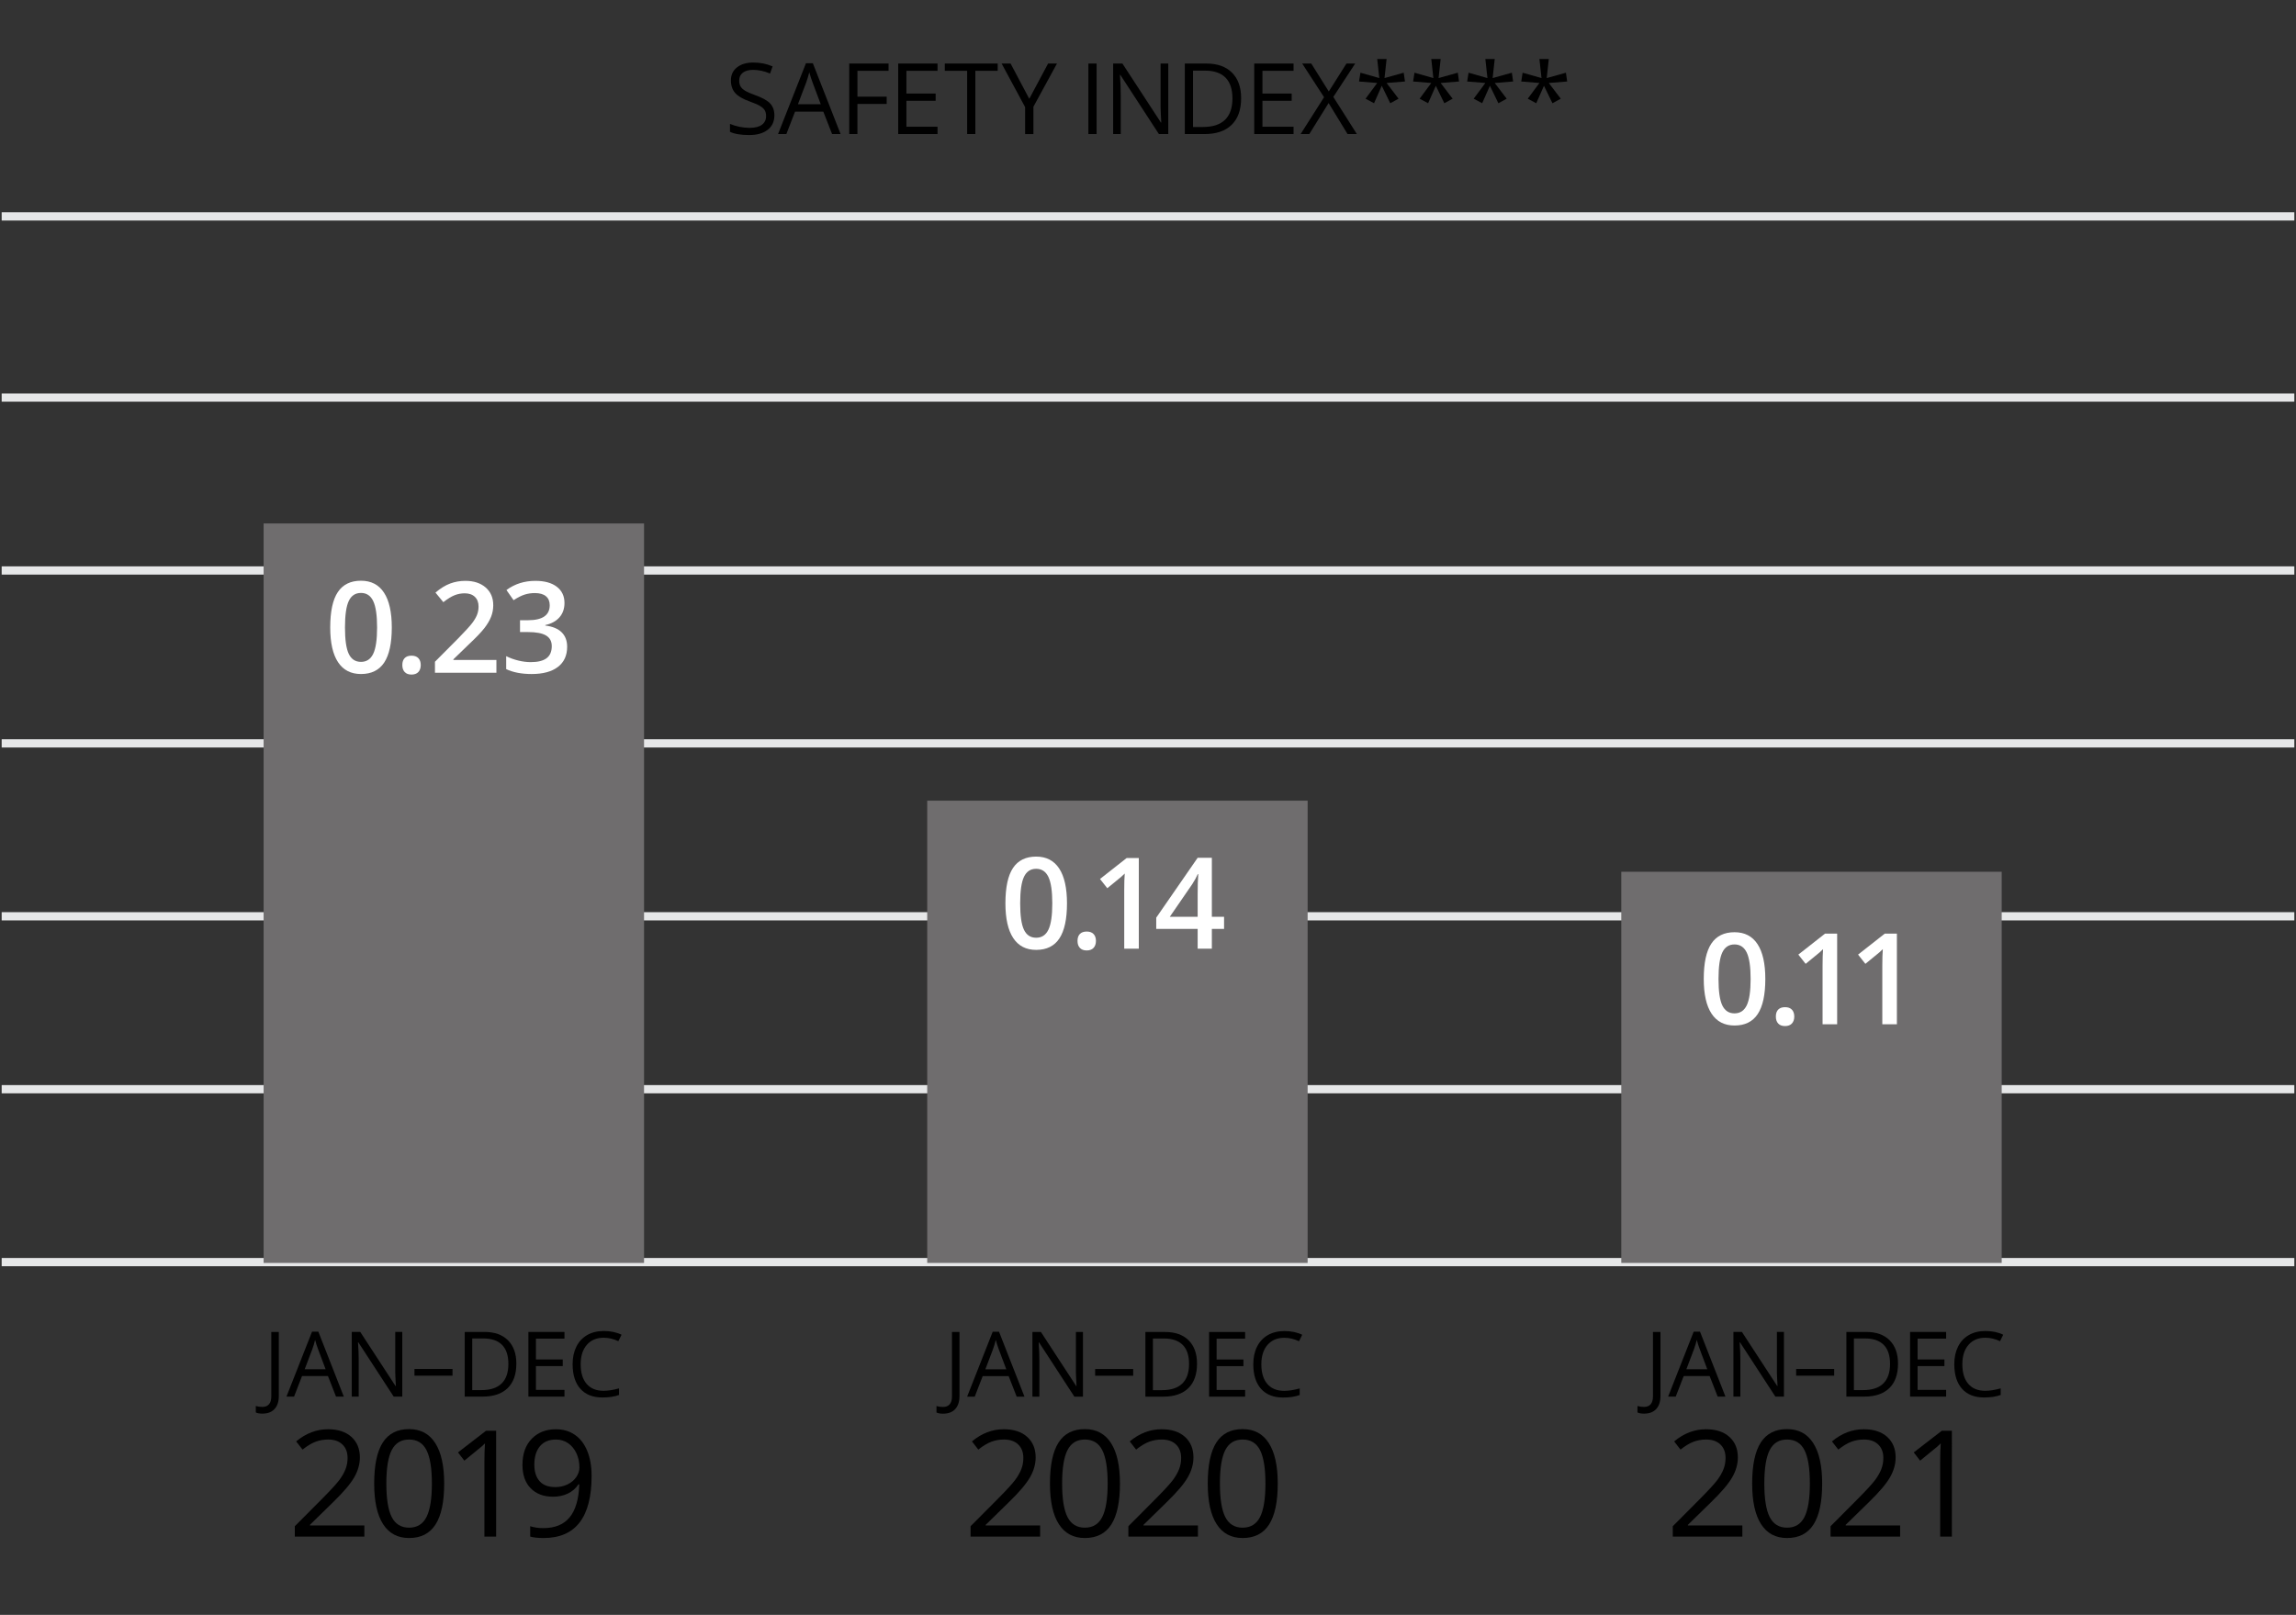 <?xml version="1.0" encoding="utf-8"?>
<!-- Generator: Adobe Illustrator 26.4.1, SVG Export Plug-In . SVG Version: 6.00 Build 0)  -->
<svg version="1.1" id="Layer_1" xmlns="http://www.w3.org/2000/svg" xmlns:xlink="http://www.w3.org/1999/xlink" x="0px" y="0px"
	 viewBox="0 0 452 318" style="enable-background:new 0 0 452 318;" xml:space="preserve">
<rect x="0" y="0" width="452" height="318" fill="#333333" stroke="none"/>
<g>
	
		<line style="fill:none;stroke:#E6E7E8;stroke-width:1.623;stroke-miterlimit:10;" x1="0.33" y1="248.536" x2="451.67" y2="248.536"/>
	
		<line style="fill:none;stroke:#E6E7E8;stroke-width:1.623;stroke-miterlimit:10;" x1="0.33" y1="180.437" x2="451.67" y2="180.437"/>
	
		<line style="fill:none;stroke:#E6E7E8;stroke-width:1.623;stroke-miterlimit:10;" x1="0.33" y1="146.388" x2="451.67" y2="146.388"/>
	
		<line style="fill:none;stroke:#E6E7E8;stroke-width:1.623;stroke-miterlimit:10;" x1="0.33" y1="112.339" x2="451.67" y2="112.339"/>
	
		<line style="fill:none;stroke:#E6E7E8;stroke-width:1.623;stroke-miterlimit:10;" x1="0.33" y1="78.289" x2="451.67" y2="78.289"/>
	
		<line style="fill:none;stroke:#E6E7E8;stroke-width:1.623;stroke-miterlimit:10;" x1="0.33" y1="42.618" x2="451.67" y2="42.618"/>
	
		<line style="fill:none;stroke:#E6E7E8;stroke-width:1.623;stroke-miterlimit:10;" x1="0.33" y1="214.487" x2="451.67" y2="214.487"/>
</g>
<g>
	<path d="M51.647,278.372c-0.546,0-0.976-0.078-1.289-0.234v-1.264c0.413,0.116,0.842,0.175,1.289,0.175
		c0.575,0,1.012-0.175,1.311-0.522c0.299-0.349,0.449-0.851,0.449-1.507v-12.732h1.48v12.61c0,1.104-0.279,1.958-0.836,2.564
		C53.494,278.069,52.692,278.372,51.647,278.372z"/>
	<path d="M66.148,275.02l-1.585-4.05H59.46l-1.567,4.05h-1.498l5.034-12.784h1.245l5.008,12.784H66.148z M64.102,269.638
		l-1.481-3.945c-0.191-0.499-0.389-1.111-0.592-1.838c-0.128,0.558-0.311,1.17-0.549,1.838l-1.498,3.945H64.102z"/>
	<path d="M79.193,275.02h-1.689l-6.958-10.686h-0.069c0.093,1.254,0.139,2.403,0.139,3.448v7.237h-1.367v-12.732h1.672l6.941,10.643
		h0.07c-0.012-0.157-0.038-0.66-0.078-1.512c-0.041-0.85-0.056-1.458-0.044-1.824v-7.307h1.385V275.02z"/>
	<path d="M81.596,270.9v-1.324h7.489v1.324H81.596z"/>
	<path d="M101.65,268.531c0,2.102-0.57,3.709-1.711,4.82c-1.141,1.112-2.782,1.668-4.925,1.668h-3.527v-12.732h3.901
		c1.98,0,3.519,0.549,4.616,1.646C101.102,265.03,101.65,266.563,101.65,268.531z M100.083,268.584c0-1.66-0.417-2.912-1.25-3.754
		s-2.071-1.263-3.714-1.263h-2.151v10.172h1.803c1.765,0,3.092-0.434,3.98-1.302S100.083,270.285,100.083,268.584z"/>
	<path d="M111.123,275.02h-7.098v-12.732h7.098v1.315h-5.617v4.102h5.277v1.307h-5.277v4.685h5.617V275.02z"/>
	<path d="M118.842,263.428c-1.399,0-2.504,0.467-3.313,1.398c-0.81,0.932-1.215,2.207-1.215,3.827c0,1.666,0.39,2.954,1.171,3.862
		c0.781,0.909,1.895,1.363,3.34,1.363c0.889,0,1.901-0.16,3.04-0.479v1.298c-0.883,0.331-1.971,0.496-3.266,0.496
		c-1.875,0-3.323-0.568-4.341-1.707c-1.019-1.138-1.529-2.754-1.529-4.851c0-1.312,0.246-2.461,0.736-3.448
		c0.49-0.987,1.199-1.748,2.125-2.282c0.926-0.534,2.016-0.801,3.271-0.801c1.335,0,2.502,0.244,3.501,0.731l-0.627,1.271
		C120.77,263.654,119.806,263.428,118.842,263.428z"/>
</g>
<g>
	<path d="M71.731,302.584H58.037v-2.038l5.486-5.515c1.672-1.691,2.774-2.897,3.306-3.62c0.532-0.722,0.931-1.425,1.197-2.108
		c0.266-0.685,0.399-1.421,0.399-2.209c0-1.111-0.337-1.993-1.012-2.644c-0.675-0.65-1.61-0.977-2.808-0.977
		c-0.865,0-1.684,0.143-2.458,0.428c-0.775,0.285-1.637,0.803-2.587,1.554l-1.254-1.61c1.919-1.597,4.009-2.395,6.271-2.395
		c1.957,0,3.491,0.501,4.603,1.504c1.112,1.002,1.667,2.349,1.667,4.04c0,1.32-0.371,2.627-1.111,3.919
		c-0.741,1.292-2.128,2.926-4.161,4.901l-4.561,4.461v0.114h10.717V302.584z"/>
	<path d="M87.444,292.139c0,3.601-0.568,6.289-1.703,8.065c-1.136,1.776-2.872,2.665-5.209,2.665c-2.242,0-3.947-0.91-5.116-2.729
		c-1.168-1.818-1.753-4.486-1.753-8.001c0-3.63,0.565-6.323,1.696-8.08c1.13-1.758,2.855-2.637,5.173-2.637
		c2.261,0,3.979,0.917,5.152,2.75C86.858,286.006,87.444,288.661,87.444,292.139z M76.058,292.139c0,3.03,0.356,5.236,1.069,6.619
		c0.712,1.382,1.848,2.073,3.406,2.073c1.577,0,2.72-0.7,3.427-2.102c0.708-1.401,1.062-3.599,1.062-6.591
		c0-2.993-0.354-5.186-1.062-6.577c-0.708-1.392-1.85-2.088-3.427-2.088c-1.558,0-2.693,0.687-3.406,2.06
		S76.058,289.107,76.058,292.139z"/>
	<path d="M97.672,302.584h-2.309v-14.85c0-1.234,0.038-2.403,0.114-3.505c-0.2,0.199-0.423,0.408-0.67,0.627
		s-1.377,1.145-3.392,2.778l-1.254-1.624l5.515-4.261h1.995V302.584z"/>
	<path d="M116.465,290.642c0,8.151-3.154,12.228-9.462,12.228c-1.103,0-1.977-0.096-2.623-0.285v-2.038
		c0.76,0.247,1.625,0.371,2.594,0.371c2.28,0,4.002-0.706,5.166-2.116c1.164-1.411,1.798-3.575,1.902-6.491h-0.171
		c-0.522,0.788-1.216,1.389-2.081,1.803c-0.865,0.413-1.838,0.619-2.921,0.619c-1.843,0-3.306-0.551-4.389-1.652
		c-1.083-1.103-1.625-2.642-1.625-4.617c0-2.166,0.605-3.877,1.817-5.131s2.805-1.881,4.781-1.881c1.416,0,2.653,0.363,3.712,1.09
		c1.06,0.728,1.874,1.786,2.444,3.179C116.18,287.11,116.465,288.752,116.465,290.642z M109.453,283.474
		c-1.358,0-2.408,0.438-3.149,1.312c-0.741,0.874-1.112,2.09-1.112,3.647c0,1.368,0.342,2.444,1.026,3.229
		c0.684,0.783,1.725,1.176,3.121,1.176c0.864,0,1.66-0.176,2.387-0.527c0.727-0.352,1.299-0.831,1.717-1.439s0.627-1.245,0.627-1.91
		c0-0.997-0.195-1.919-0.584-2.765c-0.39-0.845-0.934-1.51-1.632-1.995C111.156,283.716,110.356,283.474,109.453,283.474z"/>
</g>
<g>
	<path d="M185.647,278.382c-0.546,0-0.976-0.078-1.289-0.234v-1.264c0.413,0.116,0.842,0.175,1.289,0.175
		c0.575,0,1.012-0.175,1.311-0.522c0.299-0.349,0.449-0.851,0.449-1.507v-12.732h1.48v12.61c0,1.104-0.279,1.958-0.836,2.564
		C187.494,278.079,186.692,278.382,185.647,278.382z"/>
	<path d="M200.148,275.029l-1.585-4.05h-5.104l-1.567,4.05h-1.498l5.034-12.784h1.245l5.008,12.784H200.148z M198.102,269.647
		l-1.481-3.945c-0.191-0.499-0.389-1.111-0.592-1.838c-0.128,0.558-0.311,1.17-0.549,1.838l-1.498,3.945H198.102z"/>
	<path d="M213.193,275.029h-1.689l-6.958-10.686h-0.069c0.093,1.254,0.139,2.403,0.139,3.448v7.237h-1.367v-12.732h1.672
		l6.941,10.643h0.07c-0.012-0.157-0.038-0.66-0.078-1.512c-0.041-0.85-0.056-1.458-0.044-1.824v-7.307h1.385V275.029z"/>
	<path d="M215.596,270.91v-1.324h7.489v1.324H215.596z"/>
	<path d="M235.65,268.541c0,2.102-0.57,3.709-1.711,4.82c-1.141,1.112-2.782,1.668-4.925,1.668h-3.527v-12.732h3.901
		c1.98,0,3.519,0.549,4.616,1.646C235.102,265.04,235.65,266.573,235.65,268.541z M234.083,268.594c0-1.66-0.417-2.912-1.25-3.754
		s-2.071-1.263-3.714-1.263h-2.151v10.172h1.803c1.765,0,3.092-0.434,3.98-1.302C233.639,271.579,234.083,270.295,234.083,268.594z"
		/>
	<path d="M245.123,275.029h-7.098v-12.732h7.098v1.315h-5.617v4.102h5.277v1.307h-5.277v4.685h5.617V275.029z"/>
	<path d="M252.842,263.438c-1.399,0-2.504,0.467-3.313,1.398s-1.215,2.207-1.215,3.827c0,1.666,0.391,2.954,1.171,3.862
		c0.781,0.909,1.895,1.363,3.34,1.363c0.889,0,1.901-0.16,3.04-0.479v1.298c-0.883,0.331-1.972,0.496-3.266,0.496
		c-1.876,0-3.323-0.568-4.342-1.707c-1.019-1.138-1.528-2.754-1.528-4.851c0-1.312,0.245-2.461,0.736-3.448
		c0.49-0.987,1.198-1.748,2.124-2.282c0.927-0.534,2.017-0.801,3.271-0.801c1.335,0,2.502,0.244,3.501,0.731l-0.627,1.271
		C254.77,263.664,253.806,263.438,252.842,263.438z"/>
</g>
<g>
	<g>
		<path d="M204.767,302.584h-13.695v-2.038l5.486-5.515c1.672-1.691,2.774-2.897,3.306-3.62c0.532-0.722,0.931-1.425,1.197-2.108
			c0.266-0.685,0.399-1.421,0.399-2.209c0-1.111-0.337-1.993-1.012-2.644c-0.675-0.65-1.61-0.977-2.808-0.977
			c-0.865,0-1.684,0.143-2.458,0.428c-0.775,0.285-1.637,0.803-2.587,1.554l-1.254-1.61c1.919-1.597,4.009-2.395,6.271-2.395
			c1.957,0,3.491,0.501,4.603,1.504c1.112,1.002,1.667,2.349,1.667,4.04c0,1.32-0.371,2.627-1.111,3.919
			c-0.741,1.292-2.128,2.926-4.161,4.901l-4.561,4.461v0.114h10.717V302.584z"/>
		<path d="M220.48,292.139c0,3.601-0.568,6.289-1.703,8.065c-1.136,1.776-2.872,2.665-5.209,2.665c-2.242,0-3.947-0.91-5.116-2.729
			c-1.168-1.818-1.753-4.486-1.753-8.001c0-3.63,0.565-6.323,1.696-8.08c1.13-1.758,2.855-2.637,5.173-2.637
			c2.261,0,3.979,0.917,5.152,2.75C219.894,286.006,220.48,288.661,220.48,292.139z M209.094,292.139
			c0,3.03,0.356,5.236,1.069,6.619c0.712,1.382,1.848,2.073,3.406,2.073c1.577,0,2.72-0.7,3.427-2.102
			c0.708-1.401,1.062-3.599,1.062-6.591c0-2.993-0.354-5.186-1.062-6.577c-0.708-1.392-1.85-2.088-3.427-2.088
			c-1.558,0-2.693,0.687-3.406,2.06S209.094,289.107,209.094,292.139z"/>
		<path d="M235.83,302.584h-13.694v-2.038l5.486-5.515c1.672-1.691,2.773-2.897,3.306-3.62c0.532-0.722,0.932-1.425,1.197-2.108
			c0.266-0.685,0.399-1.421,0.399-2.209c0-1.111-0.338-1.993-1.012-2.644c-0.675-0.65-1.61-0.977-2.808-0.977
			c-0.865,0-1.685,0.143-2.458,0.428c-0.775,0.285-1.637,0.803-2.587,1.554l-1.254-1.61c1.919-1.597,4.009-2.395,6.271-2.395
			c1.957,0,3.491,0.501,4.603,1.504c1.111,1.002,1.667,2.349,1.667,4.04c0,1.32-0.37,2.627-1.111,3.919s-2.128,2.926-4.161,4.901
			l-4.56,4.461v0.114h10.716V302.584z"/>
		<path d="M251.544,292.139c0,3.601-0.568,6.289-1.703,8.065c-1.137,1.776-2.872,2.665-5.209,2.665c-2.242,0-3.947-0.91-5.116-2.729
			c-1.168-1.818-1.753-4.486-1.753-8.001c0-3.63,0.565-6.323,1.696-8.08c1.13-1.758,2.854-2.637,5.173-2.637
			c2.261,0,3.979,0.917,5.15,2.75C250.956,286.006,251.544,288.661,251.544,292.139z M240.157,292.139
			c0,3.03,0.356,5.236,1.068,6.619c0.713,1.382,1.848,2.073,3.406,2.073c1.577,0,2.719-0.7,3.428-2.102
			c0.707-1.401,1.061-3.599,1.061-6.591c0-2.993-0.354-5.186-1.061-6.577c-0.709-1.392-1.851-2.088-3.428-2.088
			c-1.559,0-2.693,0.687-3.406,2.06C240.514,286.906,240.157,289.107,240.157,292.139z"/>
	</g>
</g>
<g>
	<path d="M323.648,278.372c-0.546,0-0.976-0.078-1.289-0.234v-1.264c0.412,0.116,0.842,0.175,1.289,0.175
		c0.575,0,1.012-0.175,1.311-0.522c0.299-0.349,0.448-0.851,0.448-1.507v-12.732h1.48v12.61c0,1.104-0.278,1.958-0.836,2.564
		C325.495,278.069,324.693,278.372,323.648,278.372z"/>
	<path d="M338.149,275.02l-1.585-4.05h-5.104l-1.567,4.05h-1.498l5.033-12.784h1.246l5.007,12.784H338.149z M336.103,269.638
		l-1.48-3.945c-0.191-0.499-0.389-1.111-0.592-1.838c-0.128,0.558-0.311,1.17-0.549,1.838l-1.498,3.945H336.103z"/>
	<path d="M351.194,275.02h-1.689l-6.959-10.686h-0.069c0.093,1.254,0.14,2.403,0.14,3.448v7.237h-1.368v-12.732h1.673l6.94,10.643
		h0.07c-0.012-0.157-0.038-0.66-0.079-1.512c-0.04-0.85-0.055-1.458-0.043-1.824v-7.307h1.385V275.02z"/>
	<path d="M353.596,270.9v-1.324h7.49v1.324H353.596z"/>
	<path d="M373.651,268.531c0,2.102-0.571,3.709-1.712,4.82c-1.141,1.112-2.782,1.668-4.925,1.668h-3.527v-12.732h3.902
		c1.979,0,3.518,0.549,4.615,1.646C373.103,265.03,373.651,266.563,373.651,268.531z M372.083,268.584
		c0-1.66-0.416-2.912-1.249-3.754c-0.834-0.842-2.071-1.263-3.715-1.263h-2.15v10.172h1.802c1.766,0,3.092-0.434,3.98-1.302
		S372.083,270.285,372.083,268.584z"/>
	<path d="M383.124,275.02h-7.098v-12.732h7.098v1.315h-5.616v4.102h5.277v1.307h-5.277v4.685h5.616V275.02z"/>
	<path d="M390.843,263.428c-1.399,0-2.504,0.467-3.313,1.398c-0.811,0.932-1.215,2.207-1.215,3.827c0,1.666,0.391,2.954,1.171,3.862
		c0.781,0.909,1.895,1.363,3.34,1.363c0.889,0,1.901-0.16,3.039-0.479v1.298c-0.882,0.331-1.971,0.496-3.266,0.496
		c-1.875,0-3.322-0.568-4.341-1.707c-1.02-1.138-1.528-2.754-1.528-4.851c0-1.312,0.245-2.461,0.735-3.448
		c0.491-0.987,1.199-1.748,2.125-2.282s2.017-0.801,3.271-0.801c1.335,0,2.502,0.244,3.501,0.731l-0.627,1.271
		C392.771,263.654,391.807,263.428,390.843,263.428z"/>
</g>
<g>
	<g>
		<path d="M343.006,302.584h-13.695v-2.038l5.486-5.515c1.673-1.691,2.774-2.897,3.307-3.62c0.532-0.722,0.931-1.425,1.197-2.108
			c0.266-0.685,0.398-1.421,0.398-2.209c0-1.111-0.337-1.993-1.012-2.644s-1.61-0.977-2.808-0.977c-0.864,0-1.684,0.143-2.458,0.428
			s-1.637,0.803-2.586,1.554l-1.254-1.61c1.919-1.597,4.009-2.395,6.27-2.395c1.957,0,3.492,0.501,4.604,1.504
			c1.111,1.002,1.667,2.349,1.667,4.04c0,1.32-0.37,2.627-1.111,3.919s-2.128,2.926-4.161,4.901l-4.561,4.461v0.114h10.717V302.584z
			"/>
		<path d="M358.719,292.139c0,3.601-0.568,6.289-1.703,8.065c-1.136,1.776-2.872,2.665-5.209,2.665c-2.242,0-3.947-0.91-5.116-2.729
			c-1.168-1.818-1.753-4.486-1.753-8.001c0-3.63,0.565-6.323,1.696-8.08c1.131-1.758,2.854-2.637,5.173-2.637
			c2.261,0,3.979,0.917,5.151,2.75C358.132,286.006,358.719,288.661,358.719,292.139z M347.332,292.139
			c0,3.03,0.356,5.236,1.068,6.619c0.713,1.382,1.849,2.073,3.406,2.073c1.577,0,2.72-0.7,3.428-2.102
			c0.707-1.401,1.062-3.599,1.062-6.591c0-2.993-0.354-5.186-1.062-6.577c-0.708-1.392-1.851-2.088-3.428-2.088
			c-1.558,0-2.693,0.687-3.406,2.06C347.688,286.906,347.332,289.107,347.332,292.139z"/>
		<path d="M374.069,302.584h-13.695v-2.038l5.486-5.515c1.673-1.691,2.774-2.897,3.307-3.62c0.532-0.722,0.931-1.425,1.197-2.108
			c0.266-0.685,0.398-1.421,0.398-2.209c0-1.111-0.337-1.993-1.012-2.644s-1.61-0.977-2.808-0.977c-0.864,0-1.684,0.143-2.458,0.428
			s-1.637,0.803-2.586,1.554l-1.254-1.61c1.919-1.597,4.009-2.395,6.27-2.395c1.957,0,3.492,0.501,4.604,1.504
			c1.111,1.002,1.667,2.349,1.667,4.04c0,1.32-0.37,2.627-1.111,3.919s-2.128,2.926-4.161,4.901l-4.561,4.461v0.114h10.717V302.584z
			"/>
		<path d="M384.259,302.584h-2.309v-14.85c0-1.234,0.038-2.403,0.113-3.505c-0.199,0.199-0.422,0.408-0.669,0.627
			s-1.378,1.145-3.392,2.778l-1.255-1.624l5.516-4.261h1.995V302.584z"/>
	</g>
</g>
<g>
	<path d="M152.449,22.707c0,1.223-0.443,2.176-1.33,2.86s-2.09,1.026-3.61,1.026c-1.647,0-2.914-0.212-3.8-0.636v-1.558
		c0.57,0.241,1.191,0.431,1.862,0.57s1.336,0.209,1.995,0.209c1.077,0,1.887-0.204,2.432-0.613c0.544-0.409,0.817-0.977,0.817-1.705
		c0-0.481-0.097-0.876-0.29-1.183c-0.193-0.307-0.517-0.59-0.969-0.85s-1.142-0.554-2.066-0.884
		c-1.292-0.462-2.215-1.01-2.769-1.644c-0.555-0.633-0.832-1.459-0.832-2.479c0-1.07,0.402-1.922,1.207-2.556s1.868-0.95,3.192-0.95
		c1.38,0,2.65,0.253,3.81,0.76l-0.503,1.406c-1.146-0.481-2.261-0.722-3.344-0.722c-0.855,0-1.523,0.184-2.005,0.551
		c-0.481,0.368-0.722,0.877-0.722,1.53c0,0.481,0.088,0.875,0.266,1.183c0.177,0.308,0.477,0.589,0.898,0.846s1.065,0.54,1.934,0.85
		c1.457,0.52,2.459,1.077,3.007,1.672S152.449,21.757,152.449,22.707z"/>
	<path d="M163.811,26.402l-1.729-4.417h-5.567l-1.71,4.417h-1.634l5.491-13.947h1.358l5.463,13.947H163.811z M161.578,20.531
		l-1.615-4.304c-0.209-0.545-0.424-1.213-0.646-2.005c-0.14,0.608-0.339,1.276-0.599,2.005l-1.634,4.304H161.578z"/>
	<path d="M168.797,26.402h-1.615v-13.89h7.743v1.435h-6.127v5.083h5.757v1.435h-5.757V26.402z"/>
	<path d="M184.566,26.402h-7.743v-13.89h7.743v1.435h-6.127v4.475h5.757v1.425h-5.757v5.111h6.127V26.402z"/>
	<path d="M192.011,26.402h-1.615V13.947h-4.399v-1.435h10.413v1.435h-4.399V26.402z"/>
	<path d="M202.627,19.458l3.705-6.945h1.748l-4.636,8.503v5.387h-1.634v-5.311l-4.627-8.579h1.767L202.627,19.458z"/>
	<path d="M214.266,26.402v-13.89h1.615v13.89H214.266z"/>
	<path d="M229.99,26.402h-1.844l-7.591-11.657h-0.076c0.102,1.368,0.152,2.622,0.152,3.762v7.895h-1.492v-13.89h1.824l7.572,11.609
		h0.076c-0.013-0.171-0.041-0.72-0.086-1.648c-0.044-0.928-0.06-1.591-0.047-1.991v-7.971h1.511V26.402z"/>
	<path d="M244.334,19.325c0,2.292-0.622,4.045-1.867,5.258c-1.244,1.213-3.035,1.819-5.372,1.819h-3.848v-13.89h4.256
		c2.16,0,3.838,0.599,5.035,1.795C243.735,15.505,244.334,17.177,244.334,19.325z M242.624,19.381c0-1.811-0.455-3.176-1.363-4.095
		c-0.909-0.918-2.26-1.377-4.053-1.377h-2.346v11.097h1.966c1.926,0,3.373-0.474,4.342-1.42
		C242.14,22.639,242.624,21.237,242.624,19.381z"/>
	<path d="M254.656,26.402h-7.743v-13.89h7.743v1.435h-6.128v4.475h5.757v1.425h-5.757v5.111h6.128V26.402z"/>
	<path d="M267.12,26.402h-1.833l-3.733-6.109l-3.801,6.109h-1.71l4.617-7.258l-4.304-6.631h1.786l3.448,5.501l3.478-5.501h1.72
		l-4.304,6.574L267.12,26.402z"/>
	<path d="M272.97,11.62l-0.409,3.753l3.781-1.055l0.247,1.729l-3.619,0.294l2.355,3.097l-1.634,0.893l-1.672-3.439l-1.521,3.439
		l-1.672-0.893l2.299-3.097l-3.582-0.294l0.276-1.729l3.714,1.055l-0.408-3.753H272.97z"/>
	<path d="M283.614,11.62l-0.409,3.753l3.781-1.055l0.247,1.729l-3.619,0.294l2.355,3.097l-1.634,0.893l-1.672-3.439l-1.521,3.439
		l-1.672-0.893l2.299-3.097l-3.581-0.294l0.275-1.729l3.715,1.055l-0.409-3.753H283.614z"/>
	<path d="M294.258,11.62l-0.409,3.753l3.781-1.055l0.247,1.729l-3.619,0.294l2.355,3.097l-1.634,0.893l-1.672-3.439l-1.521,3.439
		l-1.672-0.893l2.299-3.097l-3.581-0.294l0.275-1.729l3.715,1.055l-0.409-3.753H294.258z"/>
	<path d="M304.902,11.62l-0.409,3.753l3.781-1.055l0.247,1.729l-3.619,0.294l2.355,3.097l-1.634,0.893l-1.672-3.439l-1.521,3.439
		l-1.672-0.893l2.299-3.097l-3.581-0.294l0.275-1.729l3.715,1.055l-0.409-3.753H304.902z"/>
</g>
<rect x="51.898" y="103.079" style="fill:#6F6D6E;" width="74.89" height="145.619"/>
<rect x="182.535" y="157.667" style="fill:#6F6D6E;" width="74.89" height="91.031"/>
<rect x="319.173" y="171.667" style="fill:#6F6D6E;" width="74.89" height="77.031"/>
<g>
	<path style="fill:#FFFFFF;" d="M77.13,123.561c0,3.101-0.499,5.404-1.496,6.909c-0.997,1.506-2.521,2.258-4.571,2.258
		c-1.986,0-3.491-0.777-4.517-2.332c-1.025-1.554-1.538-3.833-1.538-6.836c0-3.149,0.499-5.471,1.495-6.964
		c0.997-1.493,2.517-2.24,4.56-2.24c1.994,0,3.503,0.781,4.529,2.344S77.13,120.55,77.13,123.561z M67.914,123.561
		c0,2.434,0.25,4.171,0.751,5.212c0.5,1.042,1.3,1.562,2.398,1.562s1.902-0.529,2.411-1.587c0.508-1.058,0.763-2.787,0.763-5.188
		c0-2.393-0.254-4.124-0.763-5.194c-0.509-1.07-1.312-1.605-2.411-1.605s-1.898,0.525-2.398,1.575
		C68.164,119.386,67.914,121.128,67.914,123.561z"/>
	<path style="fill:#FFFFFF;" d="M79.203,130.958c0-0.594,0.154-1.05,0.464-1.367c0.309-0.317,0.757-0.476,1.343-0.476
		c0.594,0,1.045,0.165,1.355,0.494c0.309,0.33,0.464,0.78,0.464,1.349c0,0.578-0.157,1.036-0.47,1.374
		c-0.313,0.337-0.763,0.506-1.349,0.506s-1.034-0.167-1.343-0.5C79.357,132.004,79.203,131.544,79.203,130.958z"/>
	<path style="fill:#FFFFFF;" d="M97.725,132.484H85.628v-2.173l4.602-4.626c1.359-1.392,2.26-2.378,2.704-2.96
		c0.444-0.582,0.767-1.129,0.971-1.642c0.203-0.513,0.305-1.062,0.305-1.648c0-0.806-0.242-1.44-0.726-1.904
		c-0.484-0.464-1.154-0.696-2.008-0.696c-0.684,0-1.345,0.126-1.984,0.378c-0.639,0.252-1.377,0.708-2.215,1.367l-1.55-1.892
		c0.993-0.838,1.957-1.432,2.893-1.782c0.936-0.35,1.933-0.525,2.991-0.525c1.66,0,2.991,0.433,3.992,1.3
		c1.001,0.866,1.501,2.032,1.501,3.497c0,0.806-0.145,1.571-0.434,2.295c-0.289,0.725-0.732,1.471-1.33,2.24
		c-0.599,0.769-1.593,1.809-2.985,3.119l-3.101,3.003v0.122h8.472V132.484z"/>
	<path style="fill:#FFFFFF;" d="M111.126,118.739c0,1.131-0.33,2.073-0.989,2.826c-0.659,0.752-1.587,1.259-2.783,1.52v0.098
		c1.432,0.179,2.506,0.625,3.223,1.337c0.716,0.712,1.074,1.658,1.074,2.838c0,1.717-0.606,3.042-1.819,3.974
		c-1.213,0.932-2.938,1.397-5.176,1.397c-1.978,0-3.646-0.321-5.005-0.964v-2.551c0.757,0.375,1.558,0.664,2.405,0.867
		c0.846,0.204,1.66,0.305,2.441,0.305c1.383,0,2.417-0.256,3.101-0.769s1.025-1.306,1.025-2.38c0-0.952-0.378-1.652-1.135-2.1
		c-0.757-0.447-1.945-0.671-3.564-0.671h-1.55v-2.332h1.575c2.848,0,4.272-0.984,4.272-2.954c0-0.765-0.249-1.355-0.745-1.77
		c-0.497-0.415-1.229-0.623-2.197-0.623c-0.676,0-1.327,0.096-1.953,0.287c-0.627,0.191-1.367,0.563-2.222,1.117l-1.404-2.002
		c1.636-1.204,3.536-1.807,5.701-1.807c1.798,0,3.202,0.387,4.211,1.16C110.621,116.314,111.126,117.38,111.126,118.739z"/>
</g>
<g>
	<path style="fill:#FFFFFF;" d="M210.052,177.886c0,3.101-0.499,5.404-1.496,6.909c-0.997,1.506-2.521,2.258-4.571,2.258
		c-1.986,0-3.491-0.777-4.517-2.332c-1.025-1.554-1.538-3.833-1.538-6.836c0-3.149,0.499-5.471,1.495-6.964
		c0.997-1.493,2.517-2.24,4.56-2.24c1.994,0,3.503,0.781,4.529,2.344S210.052,174.875,210.052,177.886z M200.836,177.886
		c0,2.434,0.25,4.171,0.751,5.212c0.5,1.042,1.3,1.562,2.398,1.562s1.902-0.529,2.411-1.587c0.508-1.058,0.763-2.787,0.763-5.188
		c0-2.393-0.254-4.124-0.763-5.194c-0.509-1.07-1.312-1.605-2.411-1.605s-1.898,0.525-2.398,1.575
		C201.086,173.711,200.836,175.453,200.836,177.886z"/>
	<path style="fill:#FFFFFF;" d="M212.125,185.284c0-0.594,0.154-1.05,0.464-1.367c0.309-0.317,0.757-0.476,1.343-0.476
		c0.594,0,1.045,0.165,1.355,0.494c0.309,0.33,0.464,0.78,0.464,1.349c0,0.578-0.157,1.036-0.47,1.374
		c-0.313,0.337-0.763,0.506-1.349,0.506s-1.034-0.167-1.343-0.5C212.279,186.33,212.125,185.87,212.125,185.284z"/>
	<path style="fill:#FFFFFF;" d="M224.19,186.81h-2.869v-11.523c0-1.375,0.032-2.466,0.098-3.271
		c-0.188,0.195-0.417,0.411-0.69,0.647c-0.272,0.236-1.186,0.985-2.74,2.246l-1.44-1.819l5.249-4.126h2.393V186.81z"/>
	<path style="fill:#FFFFFF;" d="M240.975,182.916h-2.404v3.894h-2.795v-3.894h-8.155v-2.209l8.155-11.792h2.795v11.621h2.404
		V182.916z M235.775,180.535v-4.48c0-1.595,0.04-2.901,0.121-3.918h-0.098c-0.228,0.537-0.586,1.188-1.074,1.953l-4.431,6.445
		H235.775z"/>
</g>
<g>
	<path style="fill:#FFFFFF;" d="M347.529,192.779c0,3.101-0.498,5.404-1.495,6.909c-0.997,1.506-2.521,2.258-4.571,2.258
		c-1.985,0-3.491-0.777-4.517-2.332c-1.025-1.554-1.538-3.833-1.538-6.836c0-3.149,0.498-5.471,1.495-6.964
		c0.997-1.493,2.517-2.24,4.56-2.24c1.994,0,3.504,0.781,4.529,2.344S347.529,189.768,347.529,192.779z M338.313,192.779
		c0,2.434,0.25,4.171,0.751,5.212c0.5,1.042,1.3,1.562,2.398,1.562s1.902-0.529,2.411-1.587c0.508-1.058,0.763-2.787,0.763-5.188
		c0-2.393-0.255-4.124-0.763-5.194c-0.509-1.07-1.312-1.605-2.411-1.605s-1.898,0.525-2.398,1.575
		C338.563,188.604,338.313,190.346,338.313,192.779z"/>
	<path style="fill:#FFFFFF;" d="M349.602,200.176c0-0.594,0.155-1.05,0.465-1.367c0.309-0.317,0.756-0.476,1.342-0.476
		c0.595,0,1.046,0.165,1.355,0.494c0.31,0.33,0.464,0.78,0.464,1.349c0,0.578-0.157,1.036-0.47,1.374
		c-0.313,0.337-0.764,0.506-1.35,0.506s-1.033-0.167-1.342-0.5C349.757,201.222,349.602,200.762,349.602,200.176z"/>
	<path style="fill:#FFFFFF;" d="M361.668,201.702h-2.869v-11.523c0-1.375,0.033-2.466,0.098-3.271
		c-0.187,0.195-0.417,0.411-0.689,0.647c-0.272,0.236-1.186,0.985-2.74,2.246l-1.44-1.819l5.249-4.126h2.393V201.702z"/>
	<path style="fill:#FFFFFF;" d="M373.428,201.702h-2.869v-11.523c0-1.375,0.033-2.466,0.098-3.271
		c-0.187,0.195-0.417,0.411-0.689,0.647c-0.272,0.236-1.186,0.985-2.74,2.246l-1.44-1.819l5.249-4.126h2.393V201.702z"/>
</g>
</svg>
